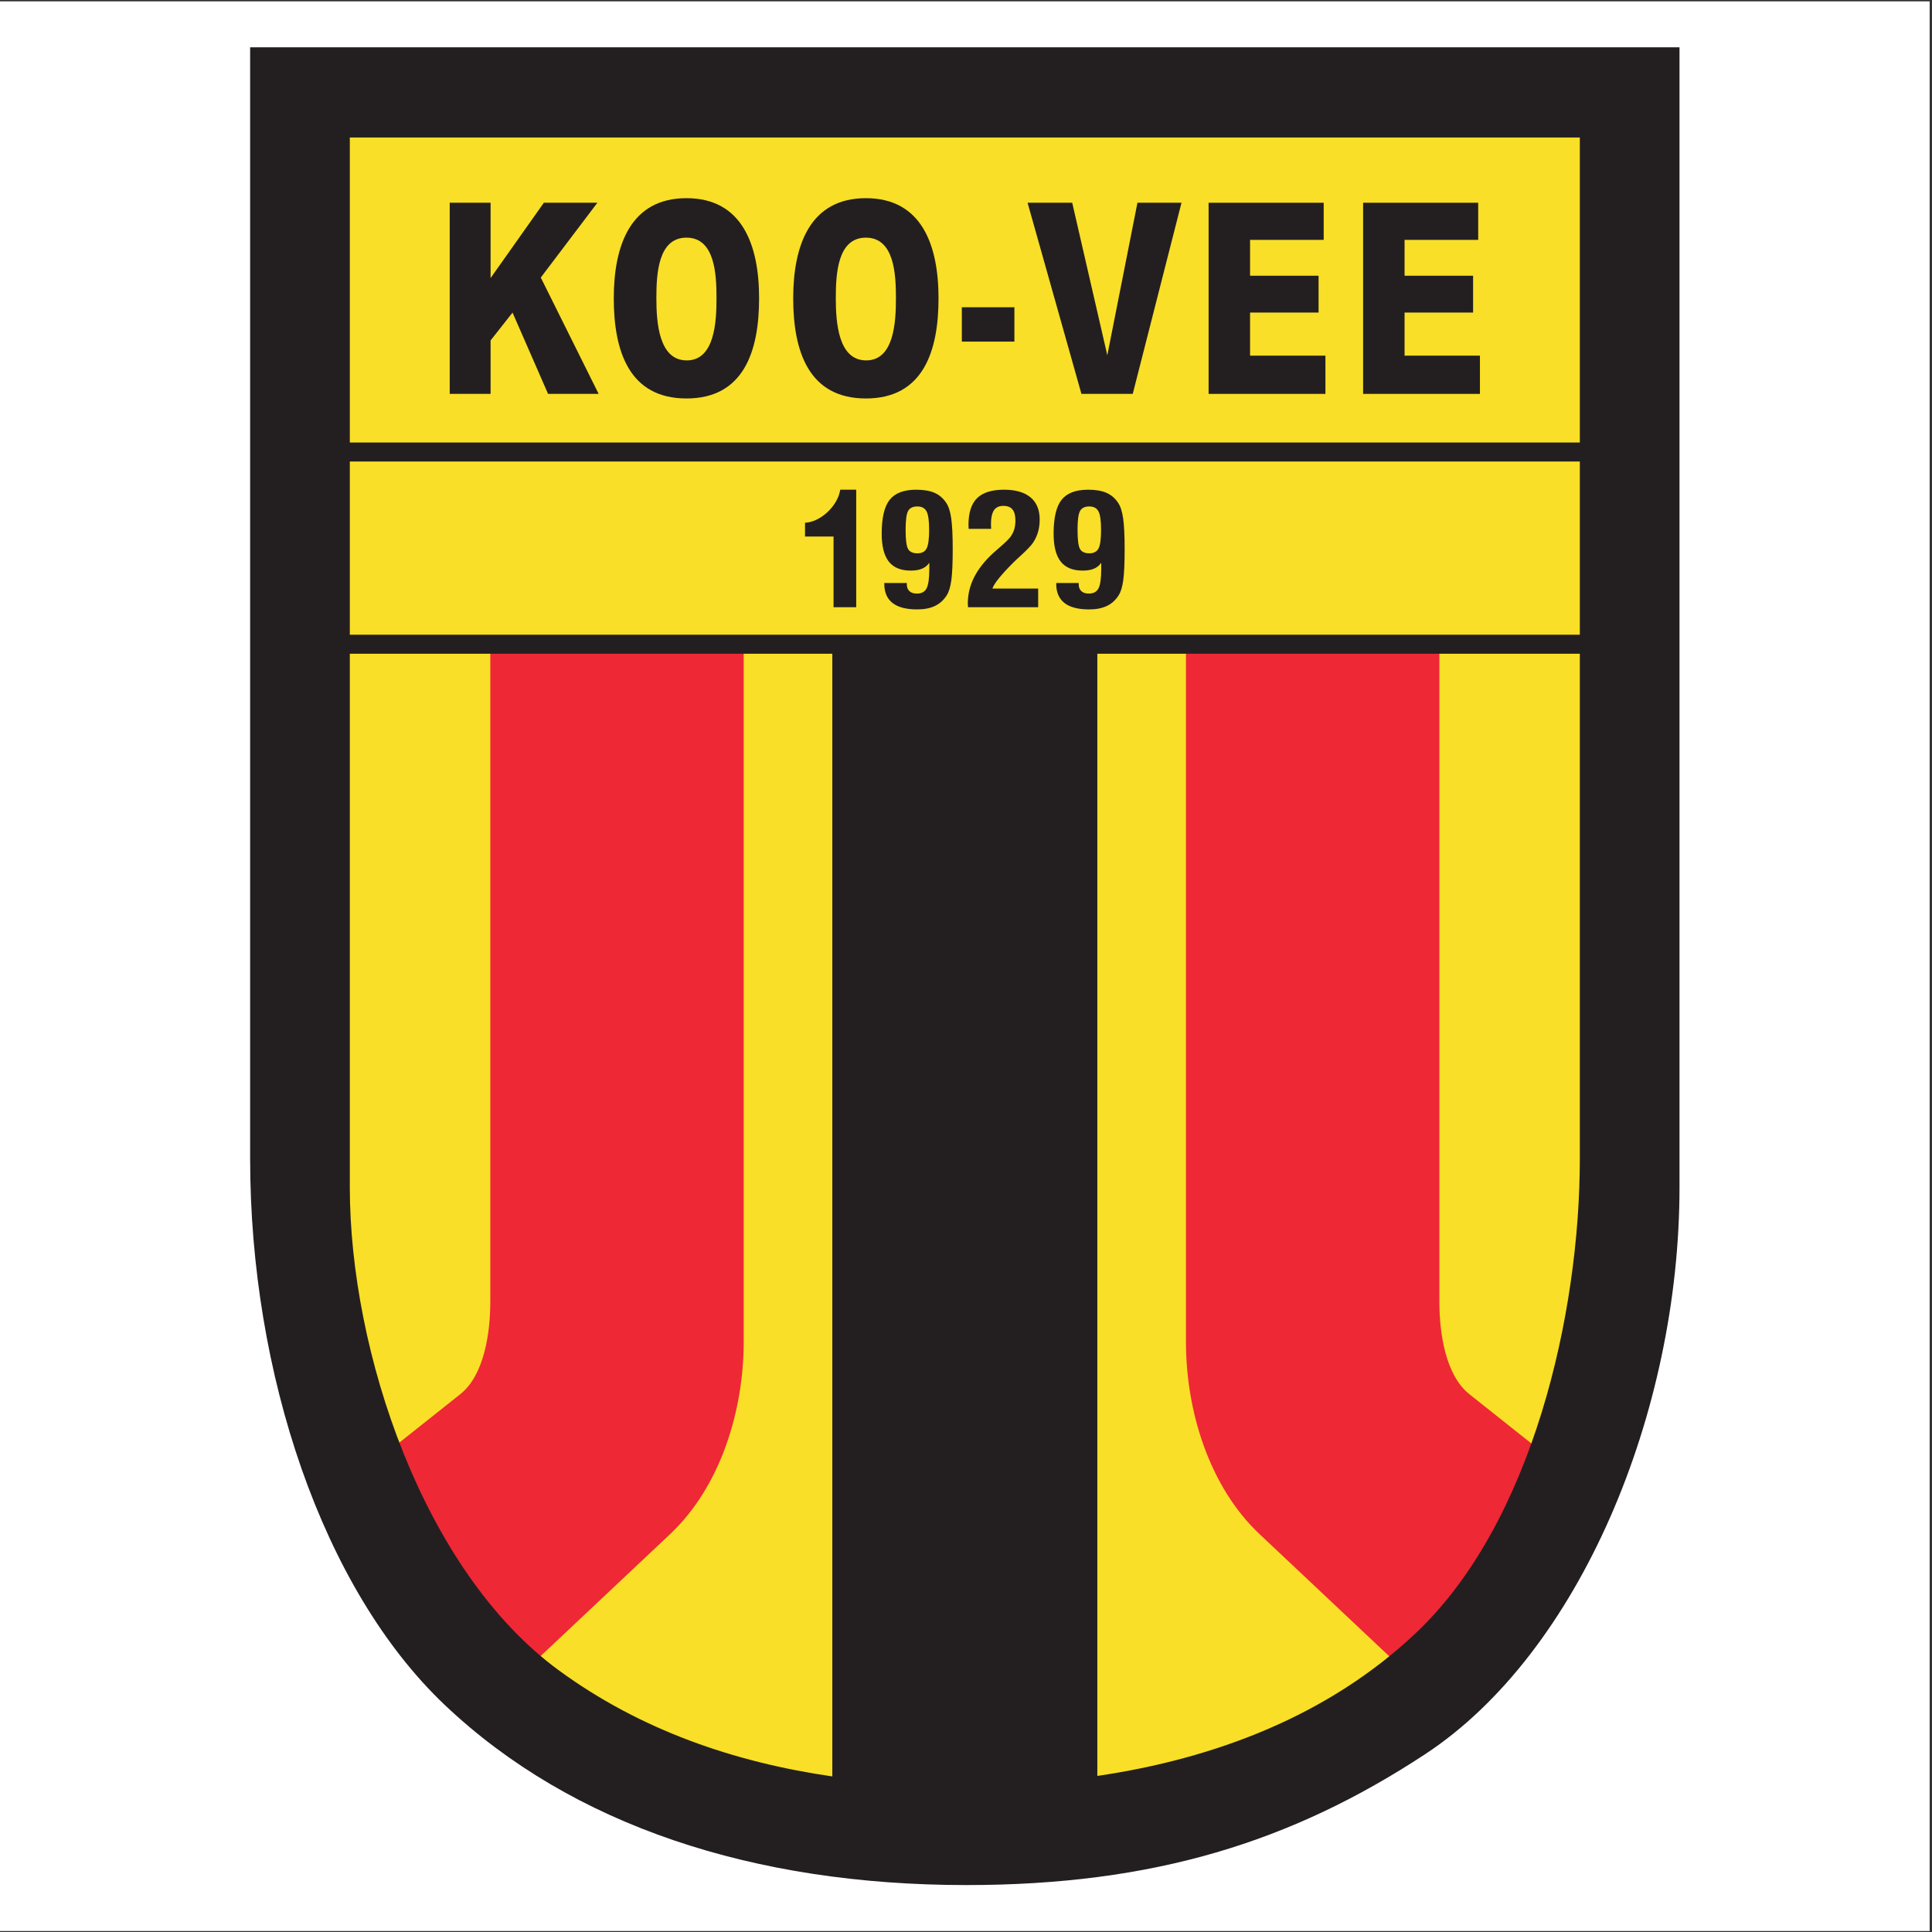 <?xml version="1.0" encoding="UTF-8"?>
<svg xmlns="http://www.w3.org/2000/svg" xmlns:xlink="http://www.w3.org/1999/xlink" width="596pt" height="596pt" viewBox="0 0 596 596" version="1.1">
<rect x="0" y="0" width="596" height="596" fill="#333333" stroke="none"/>
<g id="surface1">
<path style=" stroke:none;fill-rule:evenodd;fill:rgb(100%,100%,100%);fill-opacity:1;" d="M 0 0.418 L 595.277 0.418 L 595.277 595.691 L 0 595.691 L 0 0.418 "/>
<path style=" stroke:none;fill-rule:evenodd;fill:rgb(97.6%,87.5%,15.3%);fill-opacity:1;" d="M 102.789 37.289 L 492.484 37.289 L 492.484 357.473 C 492.484 406.879 477.367 472.441 440.344 507.457 C 402.074 543.656 348.434 555.895 297.16 555.895 C 251.766 555.895 206.523 546.629 169.316 519.383 C 126.027 487.688 102.789 418.297 102.789 366.258 L 102.789 37.289 "/>
<path style=" stroke:none;fill-rule:evenodd;fill:rgb(93.3%,15.7%,20.799%);fill-opacity:1;" d="M 365.855 199.172 L 444.027 199.172 L 444.027 401.512 C 444.027 411.031 445.828 424.164 453.285 430.09 L 487.215 457.055 L 440.523 522.199 L 388.551 473.25 C 373.043 458.645 365.855 435.262 365.855 413.957 L 365.855 199.172 "/>
<path style=" stroke:none;fill-rule:evenodd;fill:rgb(93.3%,15.7%,20.799%);fill-opacity:1;" d="M 229.422 199.172 L 151.254 199.172 L 151.254 401.512 C 151.254 411.031 149.449 424.164 141.992 430.09 L 108.062 457.055 L 154.754 522.199 L 206.73 473.25 C 222.234 458.645 229.422 435.262 229.422 413.957 L 229.422 199.172 "/>
<path style=" stroke:none;fill-rule:evenodd;fill:rgb(13.699%,12.199%,12.5%);fill-opacity:1;" d="M 518.109 14.59 L 77.164 14.59 L 77.164 357.473 C 77.164 423.438 99.363 490.172 137.324 526.078 C 176.488 563.121 232.441 581.52 298.113 581.52 C 355.703 581.52 398.34 568.301 439.637 541.152 C 487.246 509.855 518.109 435.812 518.109 366.258 Z M 338.516 201.664 L 338.516 547.855 C 374.77 542.52 409.793 529.297 436.82 503.734 C 472.789 469.719 487.359 405.27 487.359 357.473 L 487.359 201.664 Z M 256.762 548.008 L 256.762 201.664 L 107.914 201.664 L 107.914 366.258 C 107.914 416.766 130.52 484.621 172.344 515.246 C 197.539 533.699 226.559 543.645 256.762 548.008 Z M 107.914 195.809 L 487.359 195.809 L 487.359 142.371 L 107.914 142.371 Z M 107.914 136.512 L 487.359 136.512 L 487.359 42.414 L 107.914 42.414 L 107.914 136.512 "/>
<path style=" stroke:none;fill-rule:nonzero;fill:rgb(13.699%,12.199%,12.5%);fill-opacity:1;" d="M 138.734 121.512 L 138.734 62.547 L 151.34 62.547 L 151.34 85.781 L 167.77 62.547 L 184.285 62.547 L 166.824 85.621 L 184.676 121.512 L 169.074 121.512 L 158.113 96.43 L 151.34 105.02 L 151.34 121.512 L 138.734 121.512 "/>
<path style=" stroke:none;fill-rule:nonzero;fill:rgb(13.699%,12.199%,12.5%);fill-opacity:1;" d="M 202.484 92.027 C 202.484 99.438 203.23 111.18 211.844 111.18 C 220.453 111.18 221.035 99.379 221.035 92.027 C 221.035 84.68 220.574 73.312 211.766 73.312 C 202.961 73.312 202.484 84.621 202.484 92.027 Z M 189.344 92.027 C 189.344 75.672 194.52 61.137 211.766 61.137 C 229.016 61.137 234.176 75.676 234.176 92.027 C 234.176 108.383 229.406 122.922 211.766 122.922 C 194.129 122.922 189.344 108.387 189.344 92.027 "/>
<path style=" stroke:none;fill-rule:nonzero;fill:rgb(13.699%,12.199%,12.5%);fill-opacity:1;" d="M 257.836 92.027 C 257.836 99.438 258.582 111.18 267.195 111.18 C 275.809 111.18 276.387 99.379 276.387 92.027 C 276.387 84.68 275.926 73.312 267.117 73.312 C 258.312 73.312 257.836 84.621 257.836 92.027 Z M 244.695 92.027 C 244.695 75.672 249.871 61.137 267.117 61.137 C 284.367 61.137 289.527 75.676 289.527 92.027 C 289.527 108.383 284.758 122.922 267.117 122.922 C 249.48 122.922 244.695 108.387 244.695 92.027 "/>
<path style=" stroke:none;fill-rule:nonzero;fill:rgb(13.699%,12.199%,12.5%);fill-opacity:1;" d="M 296.715 105.383 L 296.715 94.785 L 312.93 94.785 L 312.93 105.383 L 296.715 105.383 "/>
<path style=" stroke:none;fill-rule:nonzero;fill:rgb(13.699%,12.199%,12.5%);fill-opacity:1;" d="M 333.609 121.512 L 316.996 62.547 L 330.766 62.547 L 341.594 109.605 L 350.891 62.547 L 364.477 62.547 L 349.438 121.512 L 333.609 121.512 "/>
<path style=" stroke:none;fill-rule:nonzero;fill:rgb(13.699%,12.199%,12.5%);fill-opacity:1;" d="M 372.84 121.512 L 372.84 62.547 L 408.344 62.547 L 408.344 74 L 385.629 74 L 385.629 85.062 L 406.766 85.062 L 406.766 96.422 L 385.629 96.422 L 385.629 109.715 L 408.879 109.715 L 408.879 121.512 L 372.84 121.512 "/>
<path style=" stroke:none;fill-rule:nonzero;fill:rgb(13.699%,12.199%,12.5%);fill-opacity:1;" d="M 420.504 121.512 L 420.504 62.547 L 456.008 62.547 L 456.008 74 L 433.293 74 L 433.293 85.062 L 454.43 85.062 L 454.43 96.422 L 433.293 96.422 L 433.293 109.715 L 456.543 109.715 L 456.543 121.512 L 420.504 121.512 "/>
<path style=" stroke:none;fill-rule:nonzero;fill:rgb(13.699%,12.199%,12.5%);fill-opacity:1;" d="M 257.141 187.32 L 257.141 165.508 L 248.34 165.508 L 248.34 161.254 C 252.93 161.117 258.402 156.242 259.211 151.07 L 264.133 151.07 L 264.133 187.32 L 257.141 187.32 "/>
<path style=" stroke:none;fill-rule:nonzero;fill:rgb(13.699%,12.199%,12.5%);fill-opacity:1;" d="M 286.684 173.613 C 286.109 174.445 285.355 175.051 284.43 175.441 C 283.492 175.836 282.336 176.023 280.953 176.023 C 277.895 176.023 275.641 175.098 274.184 173.238 C 272.727 171.387 271.992 168.527 271.992 164.656 C 271.992 159.75 272.812 156.254 274.449 154.188 C 276.094 152.109 278.832 151.07 282.66 151.07 C 284.961 151.07 286.832 151.391 288.281 152.023 C 289.73 152.652 290.934 153.676 291.879 155.094 C 292.605 156.141 293.125 157.73 293.438 159.875 C 293.746 162.023 293.902 165.184 293.902 169.359 C 293.902 173.645 293.762 176.848 293.48 178.961 C 293.188 181.07 292.711 182.641 292.039 183.672 C 291.094 185.156 289.871 186.242 288.387 186.945 C 286.902 187.648 285.082 187.996 282.926 187.996 C 279.559 187.996 277.031 187.336 275.332 186.012 C 273.645 184.684 272.797 182.715 272.797 180.09 L 272.797 179.855 L 279.734 179.855 L 279.734 180.23 C 279.734 181.148 280.008 181.859 280.547 182.363 C 281.098 182.867 281.863 183.113 282.871 183.113 C 284.285 183.113 285.277 182.578 285.844 181.5 C 286.398 180.422 286.684 178.422 286.684 175.488 Z M 286.629 163.461 C 286.629 160.645 286.363 158.734 285.824 157.738 C 285.297 156.738 284.34 156.234 282.98 156.234 C 281.609 156.234 280.672 156.699 280.148 157.617 C 279.629 158.535 279.371 160.484 279.371 163.461 C 279.371 166.52 279.629 168.488 280.141 169.367 C 280.645 170.254 281.609 170.691 283.023 170.691 C 284.375 170.691 285.312 170.195 285.844 169.207 C 286.363 168.219 286.629 166.301 286.629 163.461 "/>
<path style=" stroke:none;fill-rule:nonzero;fill:rgb(13.699%,12.199%,12.5%);fill-opacity:1;" d="M 298.613 187.32 C 298.613 187.191 298.605 187 298.59 186.746 C 298.57 186.488 298.562 186.297 298.562 186.172 C 298.562 183.398 299.188 180.742 300.453 178.195 C 301.711 175.656 303.629 173.191 306.199 170.789 C 306.66 170.367 307.355 169.758 308.27 168.961 C 310 167.484 311.148 166.367 311.715 165.613 C 312.234 164.914 312.617 164.156 312.871 163.34 C 313.121 162.52 313.242 161.586 313.242 160.547 C 313.242 159.016 312.941 157.891 312.336 157.156 C 311.734 156.422 310.797 156.055 309.539 156.055 C 308.203 156.055 307.234 156.508 306.621 157.41 C 306.016 158.312 305.703 159.758 305.703 161.738 C 305.703 162.109 305.715 162.398 305.73 162.605 C 305.746 162.805 305.758 162.98 305.758 163.141 L 298.82 163.141 C 298.82 162.98 298.809 162.773 298.793 162.512 C 298.773 162.246 298.766 162.055 298.766 161.953 C 298.766 158.176 299.648 155.422 301.41 153.684 C 303.168 151.941 305.949 151.07 309.754 151.07 C 313.305 151.07 316.027 151.863 317.91 153.434 C 319.793 155.008 320.73 157.281 320.73 160.258 C 320.73 161.648 320.562 162.926 320.227 164.098 C 319.891 165.266 319.371 166.383 318.664 167.441 C 318.105 168.281 316.867 169.582 314.949 171.348 C 313.949 172.25 313.184 172.969 312.652 173.496 L 312.625 173.52 C 308.824 177.324 306.66 180.008 306.145 181.562 L 320.262 181.562 L 320.262 187.32 L 298.613 187.32 "/>
<path style=" stroke:none;fill-rule:nonzero;fill:rgb(13.699%,12.199%,12.5%);fill-opacity:1;" d="M 339.719 173.613 C 339.145 174.445 338.391 175.051 337.465 175.441 C 336.527 175.836 335.367 176.023 333.988 176.023 C 330.934 176.023 328.68 175.098 327.219 173.238 C 325.762 171.387 325.027 168.527 325.027 164.656 C 325.027 159.75 325.848 156.254 327.484 154.188 C 329.129 152.109 331.867 151.07 335.695 151.07 C 337.996 151.07 339.867 151.391 341.316 152.023 C 342.766 152.652 343.969 153.676 344.914 155.094 C 345.641 156.141 346.16 157.73 346.473 159.875 C 346.781 162.023 346.941 165.184 346.941 169.359 C 346.941 173.645 346.797 176.848 346.516 178.961 C 346.227 181.07 345.746 182.641 345.074 183.672 C 344.129 185.156 342.91 186.242 341.426 186.945 C 339.938 187.648 338.117 187.996 335.961 187.996 C 332.594 187.996 330.066 187.336 328.367 186.012 C 326.68 184.684 325.832 182.715 325.832 180.09 L 325.832 179.855 L 332.77 179.855 L 332.77 180.23 C 332.77 181.148 333.047 181.859 333.586 182.363 C 334.133 182.867 334.898 183.113 335.906 183.113 C 337.32 183.113 338.312 182.578 338.879 181.5 C 339.434 180.422 339.719 178.422 339.719 175.488 Z M 339.664 163.461 C 339.664 160.645 339.398 158.734 338.859 157.738 C 338.332 156.738 337.375 156.234 336.016 156.234 C 334.645 156.234 333.707 156.699 333.188 157.617 C 332.664 158.535 332.41 160.484 332.41 163.461 C 332.41 166.52 332.664 168.488 333.176 169.367 C 333.68 170.254 334.645 170.691 336.059 170.691 C 337.41 170.691 338.348 170.195 338.879 169.207 C 339.398 168.219 339.664 166.301 339.664 163.461 "/>
</g>
</svg>
